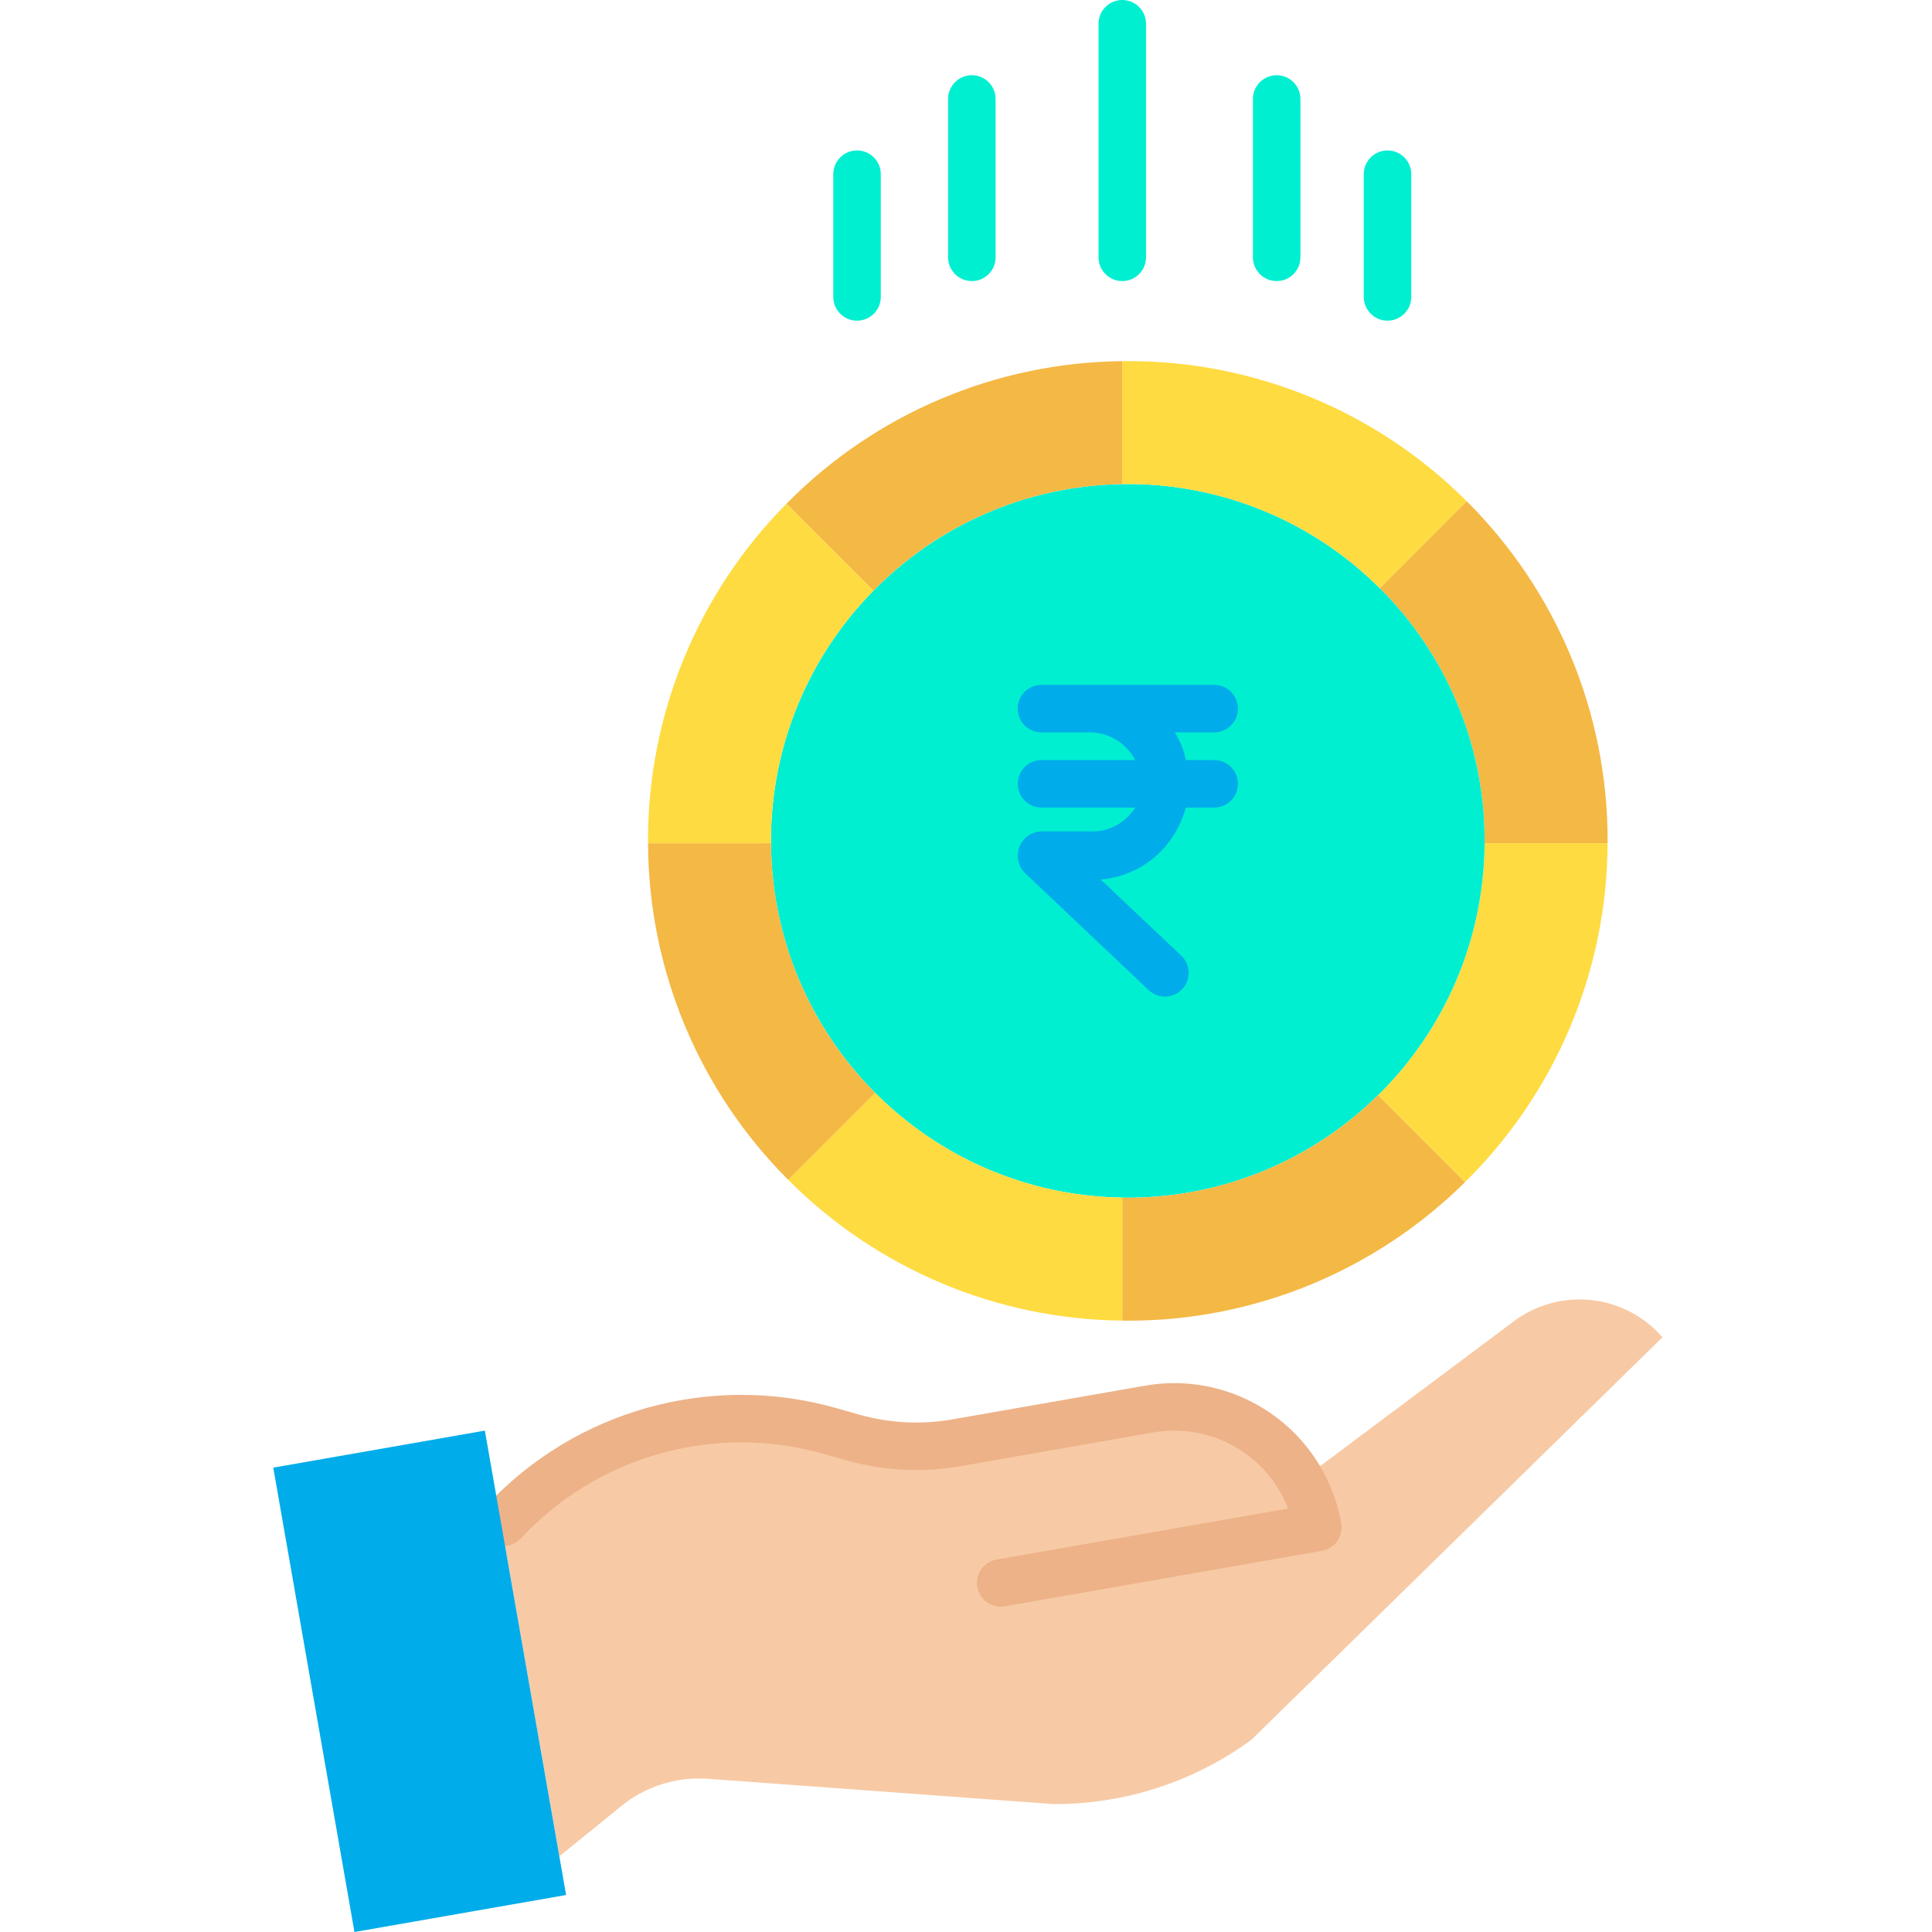 <svg height="488pt" viewBox="-69 0 488 488.03" width="488pt" xmlns="http://www.w3.org/2000/svg"><path d="m259.605 373.969 53.18-39.758c11.637-9.18 28.43-7.602 38.148 3.59l-103.82 101.66c-14.527 10.656-32.102 16.352-50.117 16.25l-87.172-6.383c-8.02-.578-15.957 1.961-22.148 7.094l-15.402 12.5-14.75-84.344.691-.117c21.082-22.52 52.98-31.363 82.648-22.922l5.453 1.551c8.531 2.43 17.5 2.898 26.238 1.371l48.742-8.531c15.297-2.684 30.629 4.539 38.309 18.039zm0 0" fill="#f7caa5"/><path d="m337.074 212.41c0 .199 0 .398-.008.602l-.59-.012h-30.48c.008-.199.008-.391.008-.59.035-23.957-9.5-46.938-26.488-63.832l21.578-21.578.383-.391c22.824 22.715 35.641 53.598 35.598 85.801zm0 0" fill="#f4b844"/><path d="m336.477 213 .59.012c-.109 32.203-13.082 63.027-36.031 85.617l-.371-.379-21.59-21.59c17.109-16.777 26.801-39.699 26.922-63.66zm0 0" fill="#fedb41"/><path d="m279.516 148.578c16.988 16.895 26.523 39.875 26.488 63.832 0 .199 0 .391-.008.59-.324 49.543-40.578 89.535-90.121 89.539-.461 0-.93 0-1.391-.02-49.012-.738-88.441-40.523-88.738-89.539-.012-.191-.012-.379-.012-.57.008-49.23 39.516-89.352 88.742-90.121.469-.02.93-.02 1.398-.02 23.867-.031 46.766 9.434 63.641 26.309zm0 0" fill="#00efd1"/><path d="m301.477 126.609-.383.391-21.578 21.578c-16.875-16.875-39.773-26.34-63.641-26.309-.469 0-.93 0-1.398.02v-30.289l-.012-.77c.469-.02.941-.02 1.41-.02 32.102-.039 62.902 12.699 85.602 35.398zm0 0" fill="#fedb41"/><path d="m300.664 298.25.371.379c-22.656 22.445-53.27 35.02-85.16 34.98-.469 0-.941 0-1.41-.02l.012-.59v-30l.008-.48c.461.02.93.02 1.391.02 23.652.031 46.363-9.266 63.199-25.879zm0 0" fill="#f4b844"/><path d="m214.484 302.52-.008.48v30l-.012.59c-31.707-.312-62.016-13.09-84.379-35.57l21.5-21.5.469-.461c16.555 16.641 38.961 26.141 62.43 26.461zm0 0" fill="#fedb41"/><path d="m214.477 92v30.289c-23.68.332-46.27 10.004-62.852 26.91l-.48-.469-21.488-21.492c22.395-22.742 52.891-35.691 84.809-36.008zm0 0" fill="#f4b844"/><path d="m152.055 276.059-.469.461-21.5 21.5c-22.57-22.547-35.301-53.113-35.402-85.02h29.793l1.27-.02c.109 23.672 9.566 46.344 26.309 63.078zm0 0" fill="#f4b844"/><path d="m151.145 148.73.48.469c-16.621 16.836-25.922 39.555-25.891 63.211 0 .191 0 .379.012.57l-1.27.02h-29.793c-.008-.199-.008-.391-.008-.59-.051-31.895 12.527-62.516 34.98-85.172zm0 0" fill="#fedb41"/><path d="m183.746 405.852c-3.109-.004-5.707-2.383-5.973-5.484-.266-3.102 1.883-5.895 4.949-6.426l73.633-12.879c-.547-1.418-1.203-2.793-1.957-4.109-6.438-11.293-19.262-17.336-32.07-15.113l-48.738 8.531c-9.633 1.672-19.516 1.156-28.918-1.512l-5.449-1.547c-27.504-7.898-57.117.312-76.629 21.246-1.457 1.598-3.66 2.285-5.766 1.805-2.109-.48-3.793-2.059-4.414-4.129-.617-2.07-.074-4.316 1.422-5.875 22.574-24.227 56.84-33.73 88.672-24.59l5.445 1.551c7.664 2.172 15.719 2.594 23.566 1.23l48.742-8.531c17.793-3.09 35.613 5.301 44.562 20.988 2.441 4.277 4.121 8.945 4.961 13.801.57 3.262-1.613 6.371-4.875 6.938l-80.121 14.012c-.344.062-.691.094-1.043.094zm0 0" fill="#edb288"/><g fill="#00efd1"><path d="m214.477 71c-3.316 0-6-2.688-6-6v-59c0-3.312 2.684-6 6-6 3.312 0 6 2.688 6 6v59c0 3.312-2.688 6-6 6zm0 0"/><path d="m253.477 71c-3.316 0-6-2.688-6-6v-40c0-3.312 2.684-6 6-6 3.312 0 6 2.688 6 6v40c0 3.312-2.688 6-6 6zm0 0"/><path d="m176.477 71c-3.316 0-6-2.688-6-6v-40c0-3.312 2.684-6 6-6 3.312 0 6 2.688 6 6v40c0 3.312-2.688 6-6 6zm0 0"/><path d="m281.477 81c-3.316 0-6-2.688-6-6v-31c0-3.312 2.684-6 6-6 3.312 0 6 2.688 6 6v31c0 3.312-2.688 6-6 6zm0 0"/><path d="m147.477 81c-3.316 0-6-2.688-6-6v-31c0-3.312 2.684-6 6-6 3.312 0 6 2.688 6 6v31c0 3.312-2.688 6-6 6zm0 0"/></g><path d="m237.684 185c3.316 0 6-2.688 6-6s-2.684-6-6-6h-43.617c-3.316 0-6 2.688-6 6s2.684 6 6 6h12.48c4.73.113 9.023 2.797 11.199 7h-23.68c-3.316 0-6 2.688-6 6s2.684 6 6 6h23.699c-.625.977-1.375 1.867-2.234 2.645-2.418 2.289-5.66 3.5-8.984 3.355h-12.48c-2.477.066-4.676 1.613-5.574 3.922-.898 2.309-.328 4.93 1.453 6.656l31.188 29.516c2.402 2.277 6.191 2.176 8.465-.223 2.277-2.398 2.18-6.191-.223-8.465l-20.355-19.238c5.656-.473 10.965-2.914 15-6.902 3.109-3.129 5.352-7.012 6.508-11.266h7.156c3.316 0 6-2.688 6-6s-2.684-6-6-6h-7.168c-.469-2.492-1.418-4.867-2.789-7zm0 0" fill="#00acea"/><path d="m72.273 468.922 1.711 9.758-53.461 9.352-20.508-117.301 53.449-9.352 4.059 23.199zm0 0" fill="#00acea"/></svg>